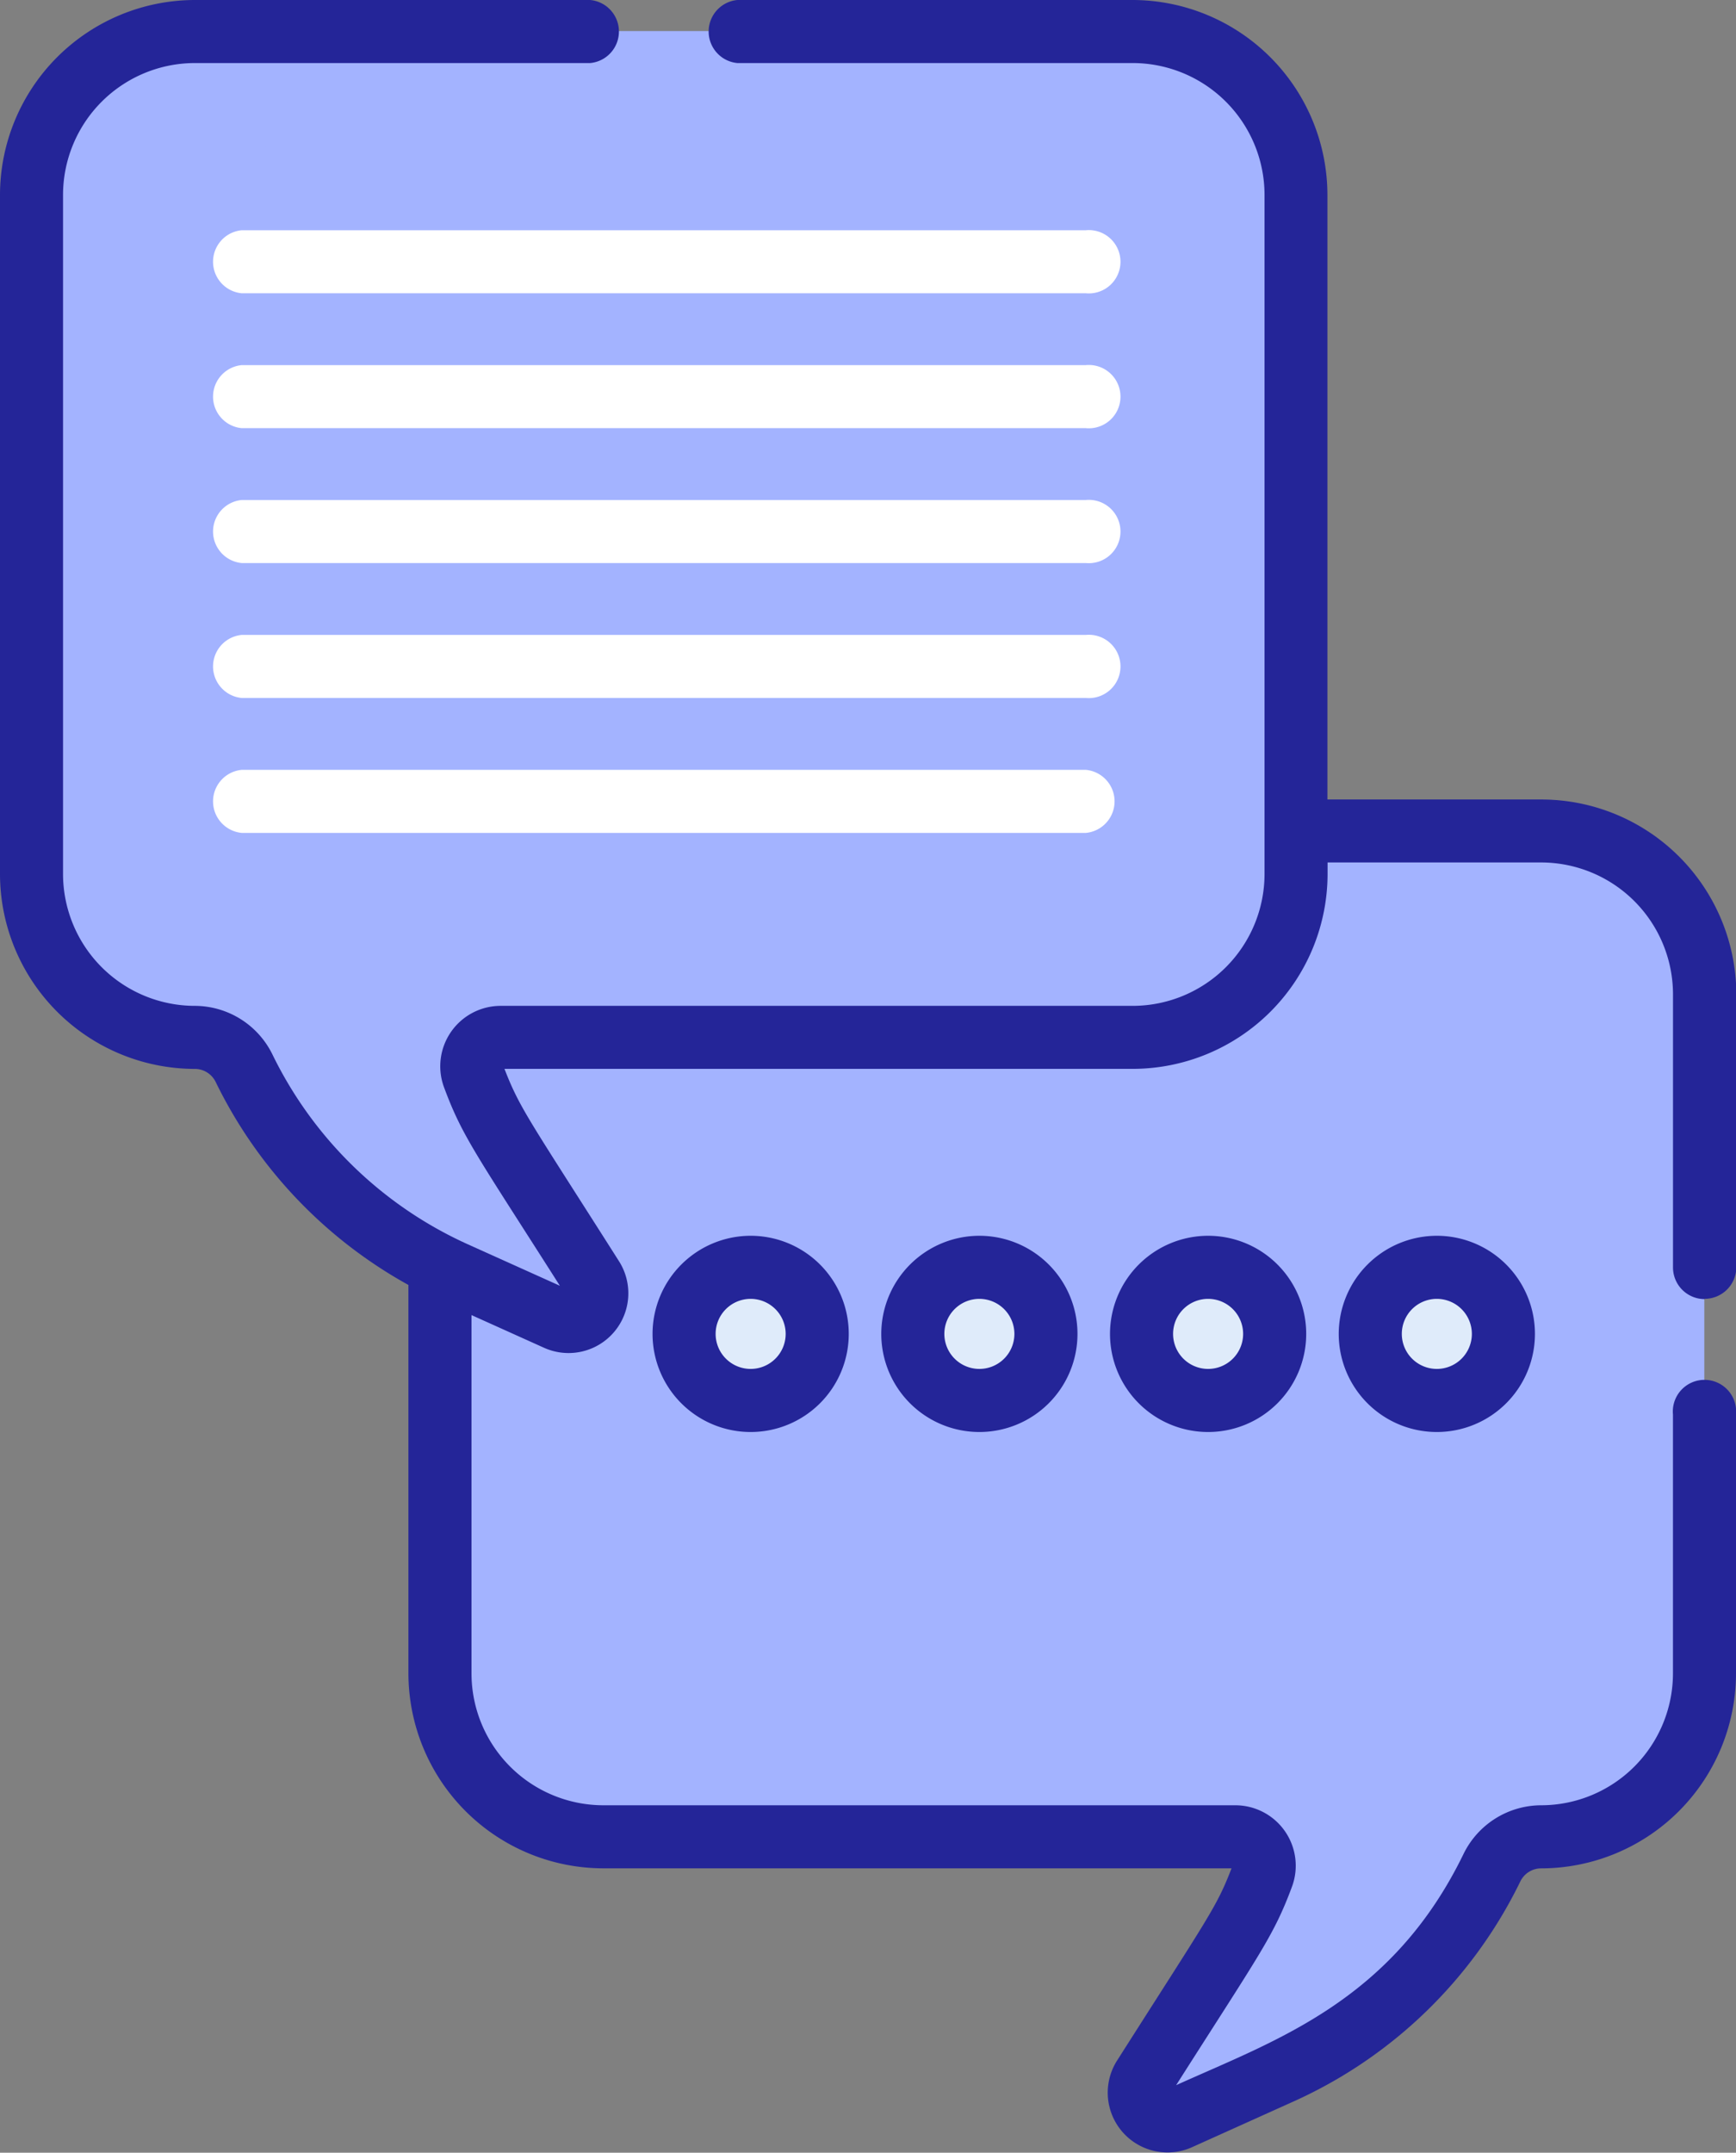 <svg xmlns="http://www.w3.org/2000/svg" width="43.869" height="54.39" viewBox="0 0 43.869 54.39"><rect x="0" y="0" width="43.869" height="54.39" fill="#808080" stroke="none"/><g id="chat" transform="translate(-49.523)"><g id="Group_9462" data-name="Group 9462" transform="translate(50.311 0.785)"><path id="Path_36200" data-name="Path 36200" d="M181.938,197.542h-6.406v1.086a3.964,3.964,0,0,1-4.128,3.916H155.429a.729.729,0,0,0-.679.989,11.128,11.128,0,0,0,.861,1.943l2.139,3.362c.38.6-.037,1.112-.683.821l-2.578-1.161c-.127-.057-.252-.118-.377-.18v10.508a4.14,4.14,0,0,0,4.128,4.128h15.975a.729.729,0,0,1,.679.989,9.221,9.221,0,0,1-.861,1.731l-2.139,3.362a.714.714,0,0,0,.9,1.034l2.578-1.161a10.889,10.889,0,0,0,5.329-5.178,1.38,1.38,0,0,1,1.241-.777,4.14,4.14,0,0,0,4.128-4.128V201.67A4.141,4.141,0,0,0,181.938,197.542Z" transform="translate(-143.79 -177.344)" fill="#a3b3ff"></path><g id="Group_9460" data-name="Group 9460" transform="translate(10.322 25.201)"><path id="Path_36201" data-name="Path 36201" d="M159.848,260.917V244.634h-4.419a.729.729,0,0,0-.679.989,11.127,11.127,0,0,0,.861,1.943l2.139,3.362c.38.6-.037,1.112-.683.821l-2.578-1.161c-.127-.057-.252-.118-.377-.18v10.508a4.14,4.14,0,0,0,4.128,4.128h5.736A4.14,4.14,0,0,1,159.848,260.917Z" transform="translate(-154.112 -244.634)" fill="#a3b3ff"></path></g><path id="Path_36202" data-name="Path 36202" d="M61.069,7.394h23.7A4.14,4.14,0,0,1,88.9,11.522V28.679a4.14,4.14,0,0,1-4.128,4.128H68.792a.729.729,0,0,0-.679.989,9.226,9.226,0,0,0,.861,1.731l2.139,3.362a.714.714,0,0,1-.9,1.034L67.64,38.762a10.89,10.89,0,0,1-5.329-5.178,1.379,1.379,0,0,0-1.241-.777,4.14,4.14,0,0,1-4.128-4.128V11.522a4.141,4.141,0,0,1,4.128-4.128Z" transform="translate(-56.941 -7.394)" fill="#a3b3ff"></path><path id="Path_36203" data-name="Path 36203" d="M68.975,35.527a9.23,9.23,0,0,1-.861-1.731.748.748,0,0,1-.039-.158l-.028-.055a1.38,1.38,0,0,0-1.241-.777,4.14,4.14,0,0,1-4.128-4.128V11.522a4.14,4.14,0,0,1,4.128-4.128H61.069a4.14,4.14,0,0,0-4.128,4.128V28.679a4.14,4.14,0,0,0,4.128,4.128,1.379,1.379,0,0,1,1.241.777,10.889,10.889,0,0,0,5.329,5.178l2.578,1.161a.714.714,0,0,0,.9-1.034Z" transform="translate(-56.941 -7.394)" fill="#a3b3ff"></path><g id="Group_9461" data-name="Group 9461" transform="translate(16.49 31.223)"><circle id="Ellipse_1594" data-name="Ellipse 1594" cx="1.682" cy="1.682" r="1.682" fill="#dfebfa"></circle><circle id="Ellipse_1595" data-name="Ellipse 1595" cx="1.682" cy="1.682" r="1.682" transform="translate(5.78)" fill="#dfebfa"></circle><circle id="Ellipse_1596" data-name="Ellipse 1596" cx="1.682" cy="1.682" r="1.682" transform="translate(11.56)" fill="#dfebfa"></circle><circle id="Ellipse_1597" data-name="Ellipse 1597" cx="1.682" cy="1.682" r="1.682" transform="translate(17.34)" fill="#dfebfa"></circle></g></g><g id="Group_9463" data-name="Group 9463" transform="translate(49.523 0)"><path id="Path_36204" data-name="Path 36204" d="M204.761,296.412a2.479,2.479,0,1,0,2.479-2.479A2.482,2.482,0,0,0,204.761,296.412Zm3.364,0a.885.885,0,1,1-.885-.885A.886.886,0,0,1,208.125,296.412Z" transform="translate(-188.271 -262.71)" fill="#242598"></path><path id="Path_36205" data-name="Path 36205" d="M259.172,296.412a2.479,2.479,0,1,0,2.479-2.479A2.482,2.482,0,0,0,259.172,296.412Zm3.364,0a.885.885,0,1,1-.885-.885A.886.886,0,0,1,262.536,296.412Z" transform="translate(-236.902 -262.71)" fill="#242598"></path><path id="Path_36206" data-name="Path 36206" d="M313.583,296.412a2.479,2.479,0,1,0,2.479-2.479A2.482,2.482,0,0,0,313.583,296.412Zm3.364,0a.885.885,0,1,1-.885-.885A.886.886,0,0,1,316.947,296.412Z" transform="translate(-285.533 -262.71)" fill="#242598"></path><path id="Path_36207" data-name="Path 36207" d="M367.994,296.412a2.479,2.479,0,1,0,2.479-2.479A2.482,2.482,0,0,0,367.994,296.412Zm3.364,0a.885.885,0,1,1-.885-.885A.886.886,0,0,1,371.358,296.412Z" transform="translate(-334.164 -262.71)" fill="#242598"></path><path id="Path_36208" data-name="Path 36208" d="M121.655,54.764H100.324a.8.8,0,0,0,0,1.593h21.331a.8.8,0,1,0,0-1.593Z" transform="translate(-94.215 -48.947)" fill="#fff"></path><path id="Path_36209" data-name="Path 36209" d="M121.655,86.848H100.324a.8.8,0,0,0,0,1.593h21.331a.8.8,0,1,0,0-1.593Z" transform="translate(-94.215 -77.623)" fill="#fff"></path><path id="Path_36210" data-name="Path 36210" d="M121.655,118.931H100.324a.8.8,0,0,0,0,1.593h21.331a.8.8,0,1,0,0-1.593Z" transform="translate(-94.215 -106.298)" fill="#fff"></path><path id="Path_36211" data-name="Path 36211" d="M121.655,151.015H100.324a.8.8,0,0,0,0,1.593h21.331a.8.8,0,1,0,0-1.593Z" transform="translate(-94.215 -134.973)" fill="#fff"></path><path id="Path_36212" data-name="Path 36212" d="M121.655,183.1H100.324a.8.8,0,0,0,0,1.593h21.331a.8.8,0,0,0,0-1.593Z" transform="translate(-94.215 -163.649)" fill="#fff"></path><path id="Path_36213" data-name="Path 36213" d="M92.6,32.816a.8.8,0,0,0,.8-.8v-6.9A4.931,4.931,0,0,0,88.467,20.2h-5.4V4.925A4.931,4.931,0,0,0,78.146,0h-9.99a.8.8,0,0,0,0,1.593h9.99a3.335,3.335,0,0,1,3.332,3.332V22.082a3.335,3.335,0,0,1-3.332,3.332H62.171a1.527,1.527,0,0,0-1.425,2.064c.463,1.244.793,1.658,2.925,5.008l-2.325-1.047a10.127,10.127,0,0,1-4.94-4.8,2.189,2.189,0,0,0-1.958-1.225,3.335,3.335,0,0,1-3.332-3.332V4.925a3.335,3.335,0,0,1,3.332-3.332h9.99a.8.8,0,0,0,0-1.593h-9.99a4.931,4.931,0,0,0-4.925,4.925V22.082a4.931,4.931,0,0,0,4.925,4.925.586.586,0,0,1,.524.328,11.726,11.726,0,0,0,4.872,5.131V42.28a4.931,4.931,0,0,0,4.925,4.925H80.644c-.382.991-.557,1.186-2.893,4.858a1.511,1.511,0,0,0,1.895,2.188l2.578-1.161a11.723,11.723,0,0,0,5.719-5.556.586.586,0,0,1,.524-.328,4.931,4.931,0,0,0,4.925-4.925V35.738a.8.8,0,1,0-1.593,0V42.28a3.335,3.335,0,0,1-3.332,3.332,2.189,2.189,0,0,0-1.958,1.225c-1.809,3.724-4.727,4.7-7.265,5.847,2.126-3.342,2.461-3.762,2.925-5.008a1.527,1.527,0,0,0-1.425-2.064H64.77a3.335,3.335,0,0,1-3.332-3.332V33.227l1.831.825a1.51,1.51,0,0,0,1.895-2.188c-2.287-3.6-2.5-3.847-2.893-4.858H78.146a4.93,4.93,0,0,0,4.925-4.925v-.29h5.4A3.335,3.335,0,0,1,91.8,25.123v6.9a.8.8,0,0,0,.8.8Z" transform="translate(-49.523 0)" fill="#242598"></path></g></g></svg>